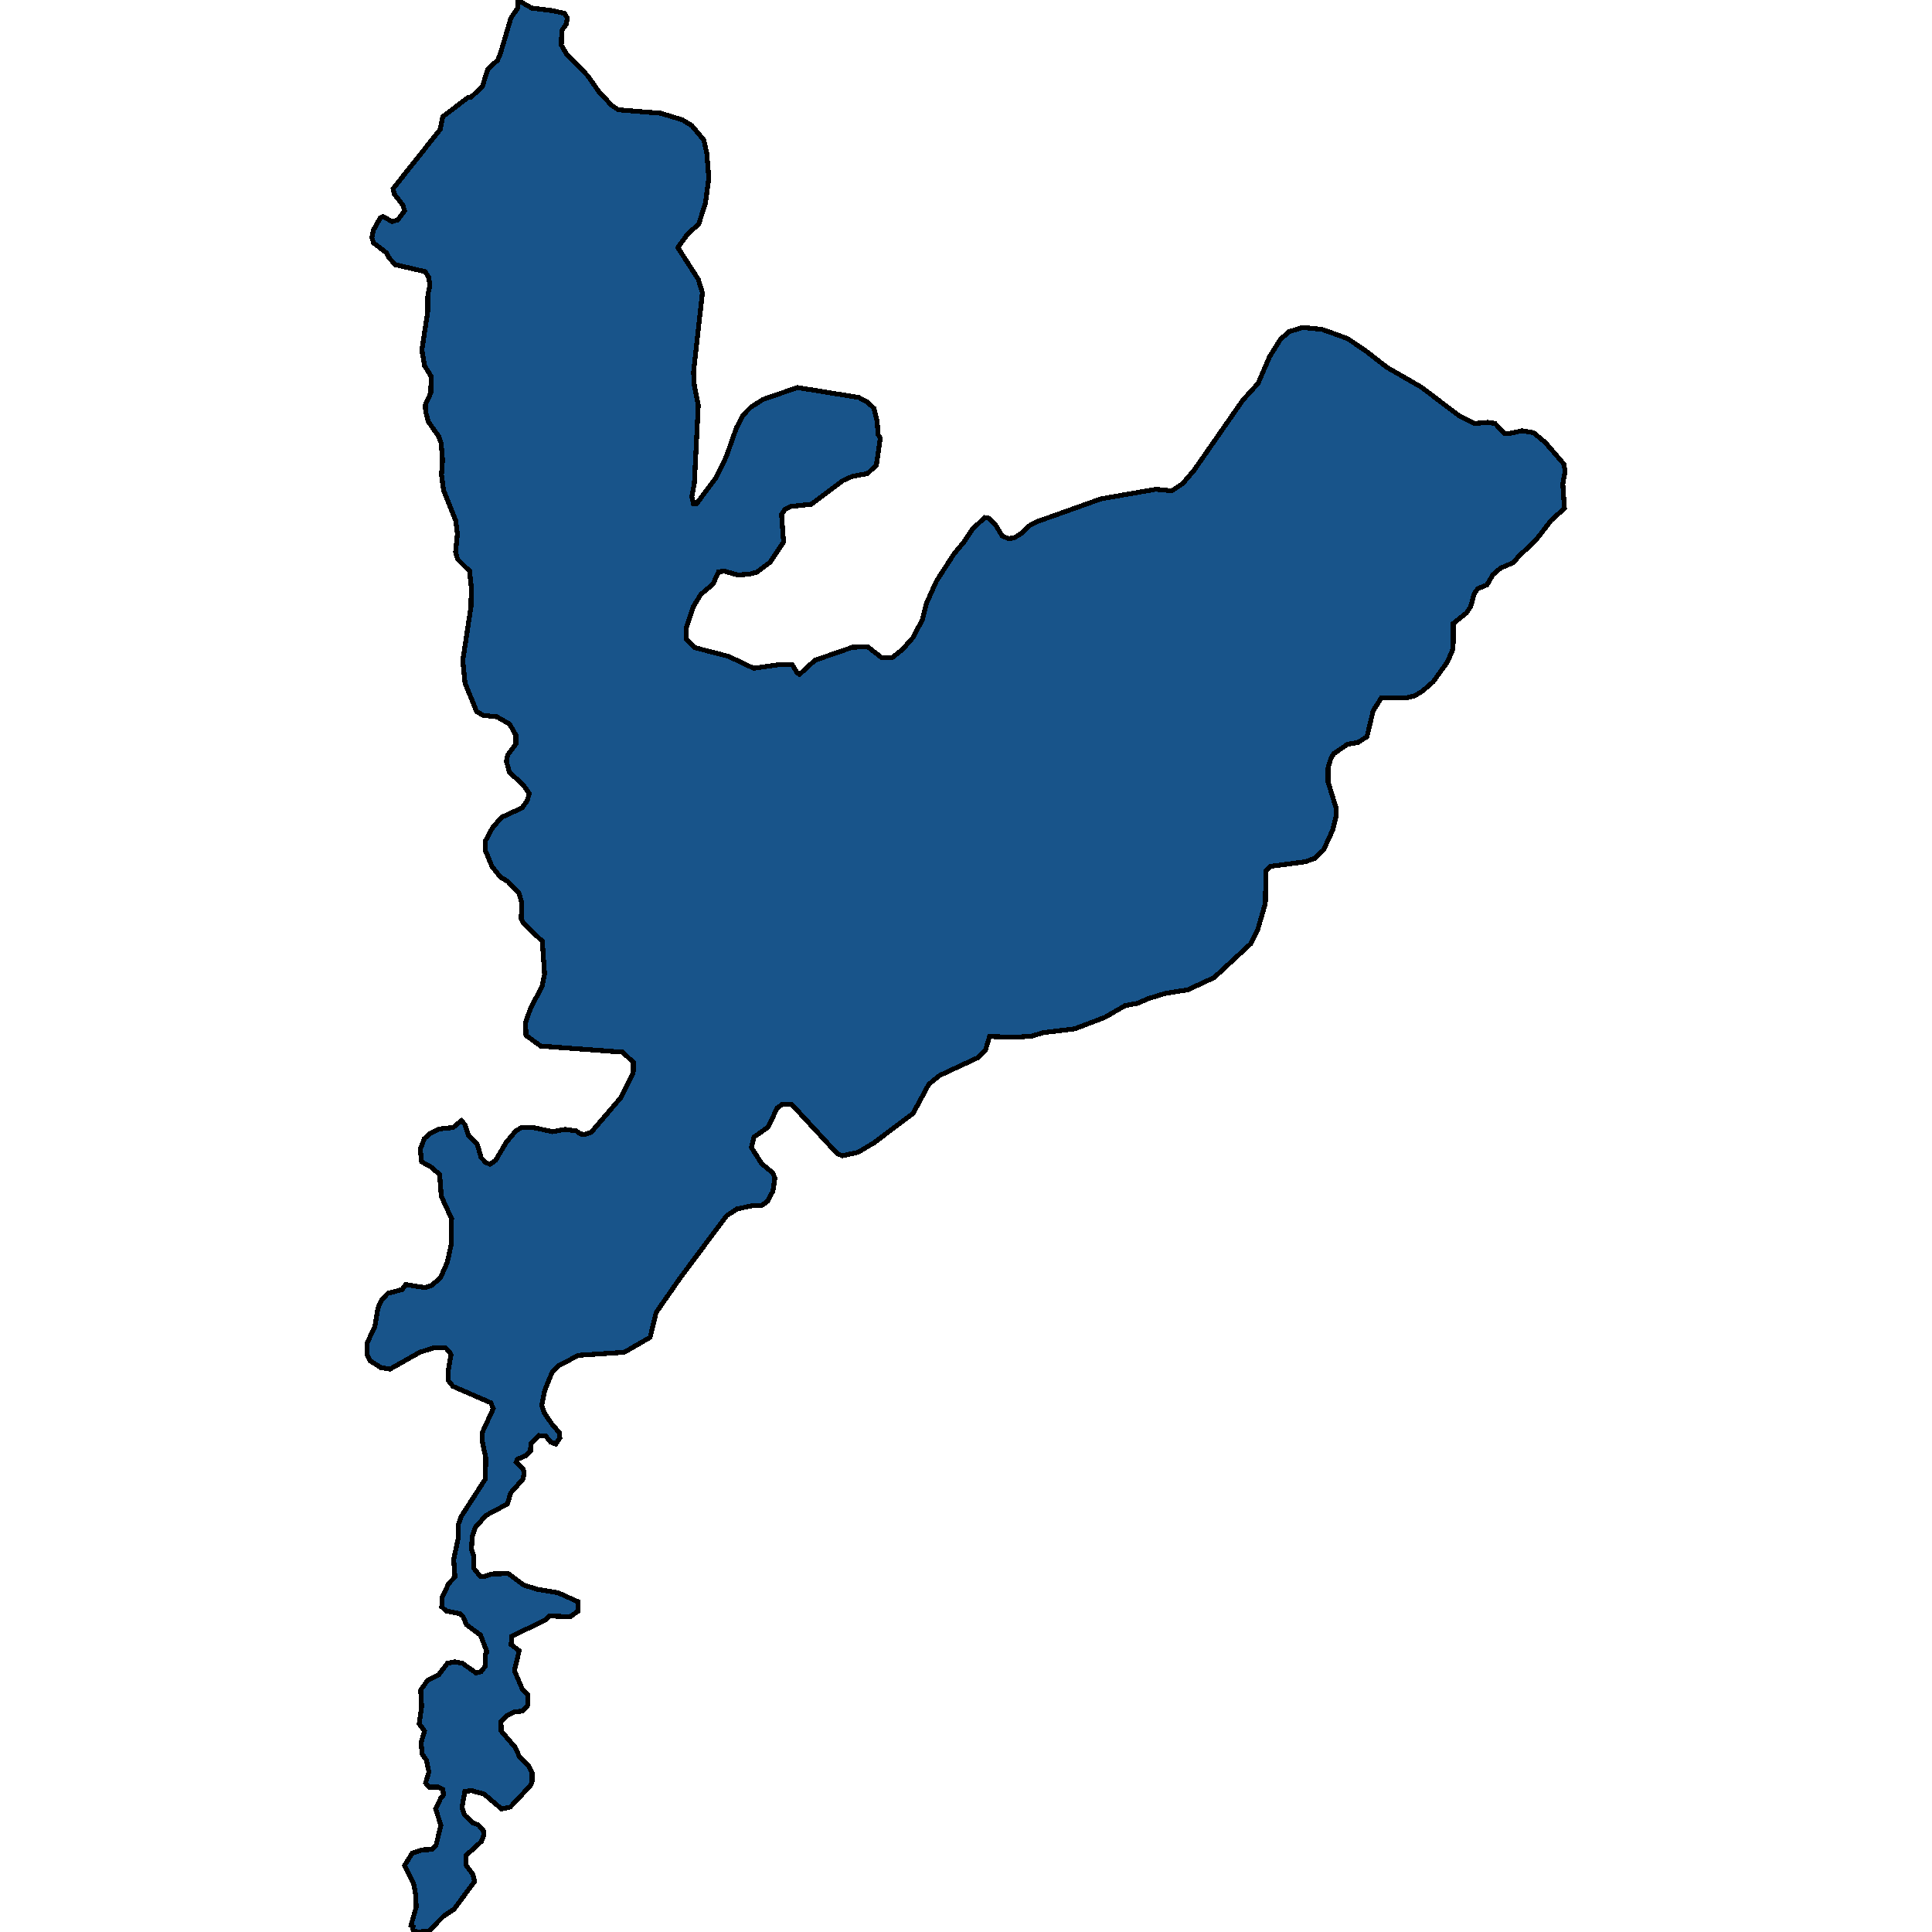 <svg xmlns="http://www.w3.org/2000/svg" width="400" height="400"><path style="stroke: black; fill: #18548a; shape-rendering: crispEdges; stroke-width: 1px;" d="M107.189,0L110.055,1.664L114.503,2.218L116.855,2.773L117.454,3.723L117.24,4.991L116.299,6.337L116.214,9.347L117.283,11.169L121.688,15.684L123.955,18.932L126.607,21.783L128.018,22.734L136.786,23.447L141.234,24.793L143.201,25.981L145.725,28.991L146.324,31.684L146.751,36.833L146.067,41.981L144.656,46.416L142.346,48.476L140.336,51.248L144.57,57.821L145.425,60.593L143.586,77.066L143.757,79.759L144.57,83.956L143.757,100.032L143.244,102.803L143.544,104.229L144.271,104.229L148.334,98.765L150.387,94.489L152.482,88.549L153.851,85.936L155.476,84.273L158,82.689L165.1,80.234L177.802,82.293L179.599,83.243L180.925,84.51L181.609,87.282L181.78,89.895L182.25,90.767L181.438,96.31L179.599,98.052L176.519,98.606L174.552,99.477L168.008,104.387L163.731,104.862L162.533,105.416L161.806,106.525L162.234,112.226L159.411,116.423L156.674,118.482L155.134,118.878L152.739,119.036L149.916,118.244L148.762,118.403L147.607,120.937L145.083,123.075L143.544,125.608L142.047,130.122L142.132,132.418L143.843,134.081L150.857,135.902L156.032,138.356L161.079,137.644L163.988,137.564L165.057,139.306L165.527,139.623L168.735,136.693L176.519,134.001L179.684,133.922L182.593,136.218L184.646,136.218L186.912,134.397L189.136,131.864L191.018,128.142L191.788,124.975L193.884,120.303L197.562,114.602L199.572,112.226L201.283,109.613L203.849,107.159L204.79,107.317L206.202,108.821L207.485,110.959L208.811,111.514L209.965,111.355L211.633,110.326L212.874,108.98L214.627,108.03L227.972,103.278L239.306,101.299L242.599,101.615L244.866,100.111L247.175,97.419L257.312,82.847L257.526,82.61L260.477,79.363L262.829,73.898L265.096,70.255L266.892,68.672L269.672,67.8L273.736,68.196L278.996,70.097L282.846,72.711L287.123,76.037L294.265,80.155L302.007,86.015L305.343,87.678L308.037,87.441L309.534,87.678L311.459,89.737L312.485,89.737L315.18,89.183L317.489,89.579L319.97,91.638L323.776,96.072L324.033,97.498L323.563,100.269L323.905,105.258L321.168,107.713L317.917,111.91L314.538,115.077L313.298,116.502L310.689,117.611L309.106,118.957L307.866,121.095L305.941,121.887L305.214,122.916L304.487,125.608L303.632,126.875L300.895,129.092L300.852,134.318L299.697,137.01L296.746,141.127L294.479,143.107L292.897,144.057L291.314,144.453L285.968,144.532L284.3,147.145L283.017,152.529L281.135,153.716L278.953,154.112L276.088,156.091L275.489,157.2L274.976,158.942L274.976,161.95L276.687,167.492L276.601,169.076L275.96,171.767L274.035,175.963L272.196,177.705L270.271,178.417L263.043,179.367L262.102,180.238L261.974,187.046L260.434,192.35L258.98,195.359L251.367,202.404L245.892,204.937L241.359,205.649L237.467,206.837L235.67,207.708L232.976,208.183L228.741,210.636L222.497,213.011L215.953,213.803L213.644,214.515L210.136,214.753L204.876,214.594L204.02,217.444L202.523,218.948L194.525,222.668L192.301,224.489L189.051,230.504L180.967,236.599L177.631,238.578L174.381,239.29L173.312,238.815L163.945,228.684L162.02,228.605L160.908,229.396L159.026,233.354L156.118,235.412L155.562,237.549L157.658,240.873L160.01,242.852L160.438,243.96L160.01,246.651L158.898,248.709L157.615,249.659L155.605,249.659L152.611,250.292L150.43,251.717L140.849,264.538L135.845,271.74L134.605,276.884L129.258,279.971L119.763,280.604L115.657,282.74L114.289,284.165L112.749,287.964L112.15,290.971L112.706,292.553L114.332,294.928L115.786,296.589L115.914,297.697L115.059,298.963L113.989,298.568L112.963,297.302L111.637,297.222L109.884,298.963L109.841,300.388L108.943,301.337L107.103,302.129L106.847,302.762L108.344,304.186L108.515,305.136L108.258,306.244L105.735,309.092L105.051,311.387L100.602,313.761L98.421,316.214L97.78,318.034L97.609,320.724L98.122,322.307L98.079,324.681L99.405,326.342L100.431,326.342L101.757,325.868L105.222,325.789L108.429,328.162L111.167,329.033L115.486,329.745L119.721,331.644L119.721,333.543L118.053,334.73L113.733,334.572L113.006,335.363L105.949,338.765L105.82,340.506L107.488,341.772L106.505,345.886L108.13,349.684L109.242,350.792L109.242,353.086L108.13,354.273L106.462,354.431L104.922,355.222L103.725,356.409L103.767,358.387L106.676,361.789L107.574,363.767L109.541,365.745L110.14,366.932L110.183,368.83L109.798,369.701L105.649,374.131L103.853,374.527L100.218,371.441L97.609,370.729L96.24,370.887L95.641,374.21L96.197,375.792L97.865,377.375L99.063,377.849L100.089,379.036L100.132,380.064L99.662,381.251L96.539,384.099L96.539,386.235L97.908,388.055L98.25,389.558L94.016,395.254L91.792,396.757L88.841,399.763L86.574,400L85.676,399.763L85.419,399.288L85.505,398.893L85.077,398.655L86.189,394.779L86.018,392.089L85.633,389.953L83.751,386.235L85.334,383.704L87.429,382.992L89.397,382.912L90.295,381.963L91.279,377.928L90.209,374.527L91.236,372.311L91.835,371.599L91.664,370.492L90.765,370.017L88.841,370.017L88.114,369.147L88.798,366.852L88.285,364.4L87.429,363.213L87.173,360.84L87.9,358.387L86.788,356.884L87.301,353.244L87.087,349.921L88.499,347.943L90.808,346.756L92.604,344.383L94.187,344.066L95.769,344.383L98.549,346.361L99.576,346.123L100.474,344.937L100.474,342.563L100.816,342.009L99.49,338.528L96.582,336.391L95.855,334.651L95.171,334.097L92.391,333.543L91.45,332.673L91.578,330.615L92.904,327.846L94.187,326.501L93.93,322.861L94.828,318.667L94.828,315.818L95.47,313.998L100.517,306.165L100.56,301.733L99.79,298.172L99.918,296.431L102.142,291.604L101.586,290.417L93.759,287.014L92.818,285.827L92.818,283.69L93.374,280.525L93.032,279.891L92.305,279.1L89.653,279.1L86.916,279.971L80.757,283.453L78.832,283.136L76.608,281.712L76.01,280.445L75.967,278.15L77.635,274.589L78.234,270.869L78.961,269.207L80.287,267.783L83.238,266.992L84.008,265.963L88.028,266.596L89.354,266.121L91.15,264.617L92.604,261.372L93.417,257.653L93.503,252.35L91.364,247.68L91.022,243.169L89.097,241.506L87.301,240.557L87.002,237.945L87.857,235.728L89.012,234.7L90.851,233.75L93.802,233.433L95.556,232.008L96.283,232.879L96.967,235.016L98.849,236.995L99.619,239.686L100.602,240.715L101.458,241.032L102.613,240.24L104.751,236.599L106.719,234.225L107.916,233.433L110.354,233.433L114.374,234.304L116.983,233.829L119.336,234.145L120.148,234.779L121.047,234.858L122.372,234.462L128.531,227.259L131.097,222.193L131.14,219.977L128.916,217.84L111.937,216.573L108.9,214.357L108.814,211.666L109.884,208.658L112.236,204.225L112.749,201.691L112.279,194.884L108.301,191.084L107.916,190.213L108.002,186.809L107.446,184.909L105.093,182.455L103.682,181.663L101.886,179.447L100.474,176.042L100.517,174.063L101.971,171.371L103.81,169.234L108.087,167.255L109.114,165.83L109.584,164.325L108.387,162.584L105.478,159.892L104.837,157.596L105.093,156.329L106.804,154.033L106.804,152.212L105.521,149.916L102.869,148.412L100.004,148.095L98.678,147.303L96.283,141.444L95.812,136.773L97.523,125.529L97.566,121.491L97.224,118.244L94.743,115.79L94.315,114.285L94.7,110.564L94.358,107.792L91.835,101.536L91.407,98.29L91.621,95.201L91.321,91.717L90.851,90.371L88.712,87.361L88.114,85.223L88.071,83.798L89.183,81.343L89.268,77.937L87.9,75.72L87.344,72.473L88.541,64.633L88.584,60.989L89.012,59.168L88.755,57.425L88.028,56.237L81.869,54.812L80.458,53.307L80.03,52.357L77.336,50.297L76.993,49.189L77.293,47.684L78.704,45.149L79.346,44.832L81.142,45.862L82.34,45.545L83.751,43.644L83.409,42.456L81.613,40.159L81.399,39.051L91.15,26.774L91.664,24.16L96.881,20.199L97.523,20.12L99.875,17.902L100.987,14.338L103.04,12.437L103.554,11.248L105.778,3.723L107.189,1.664Z"></path></svg>
